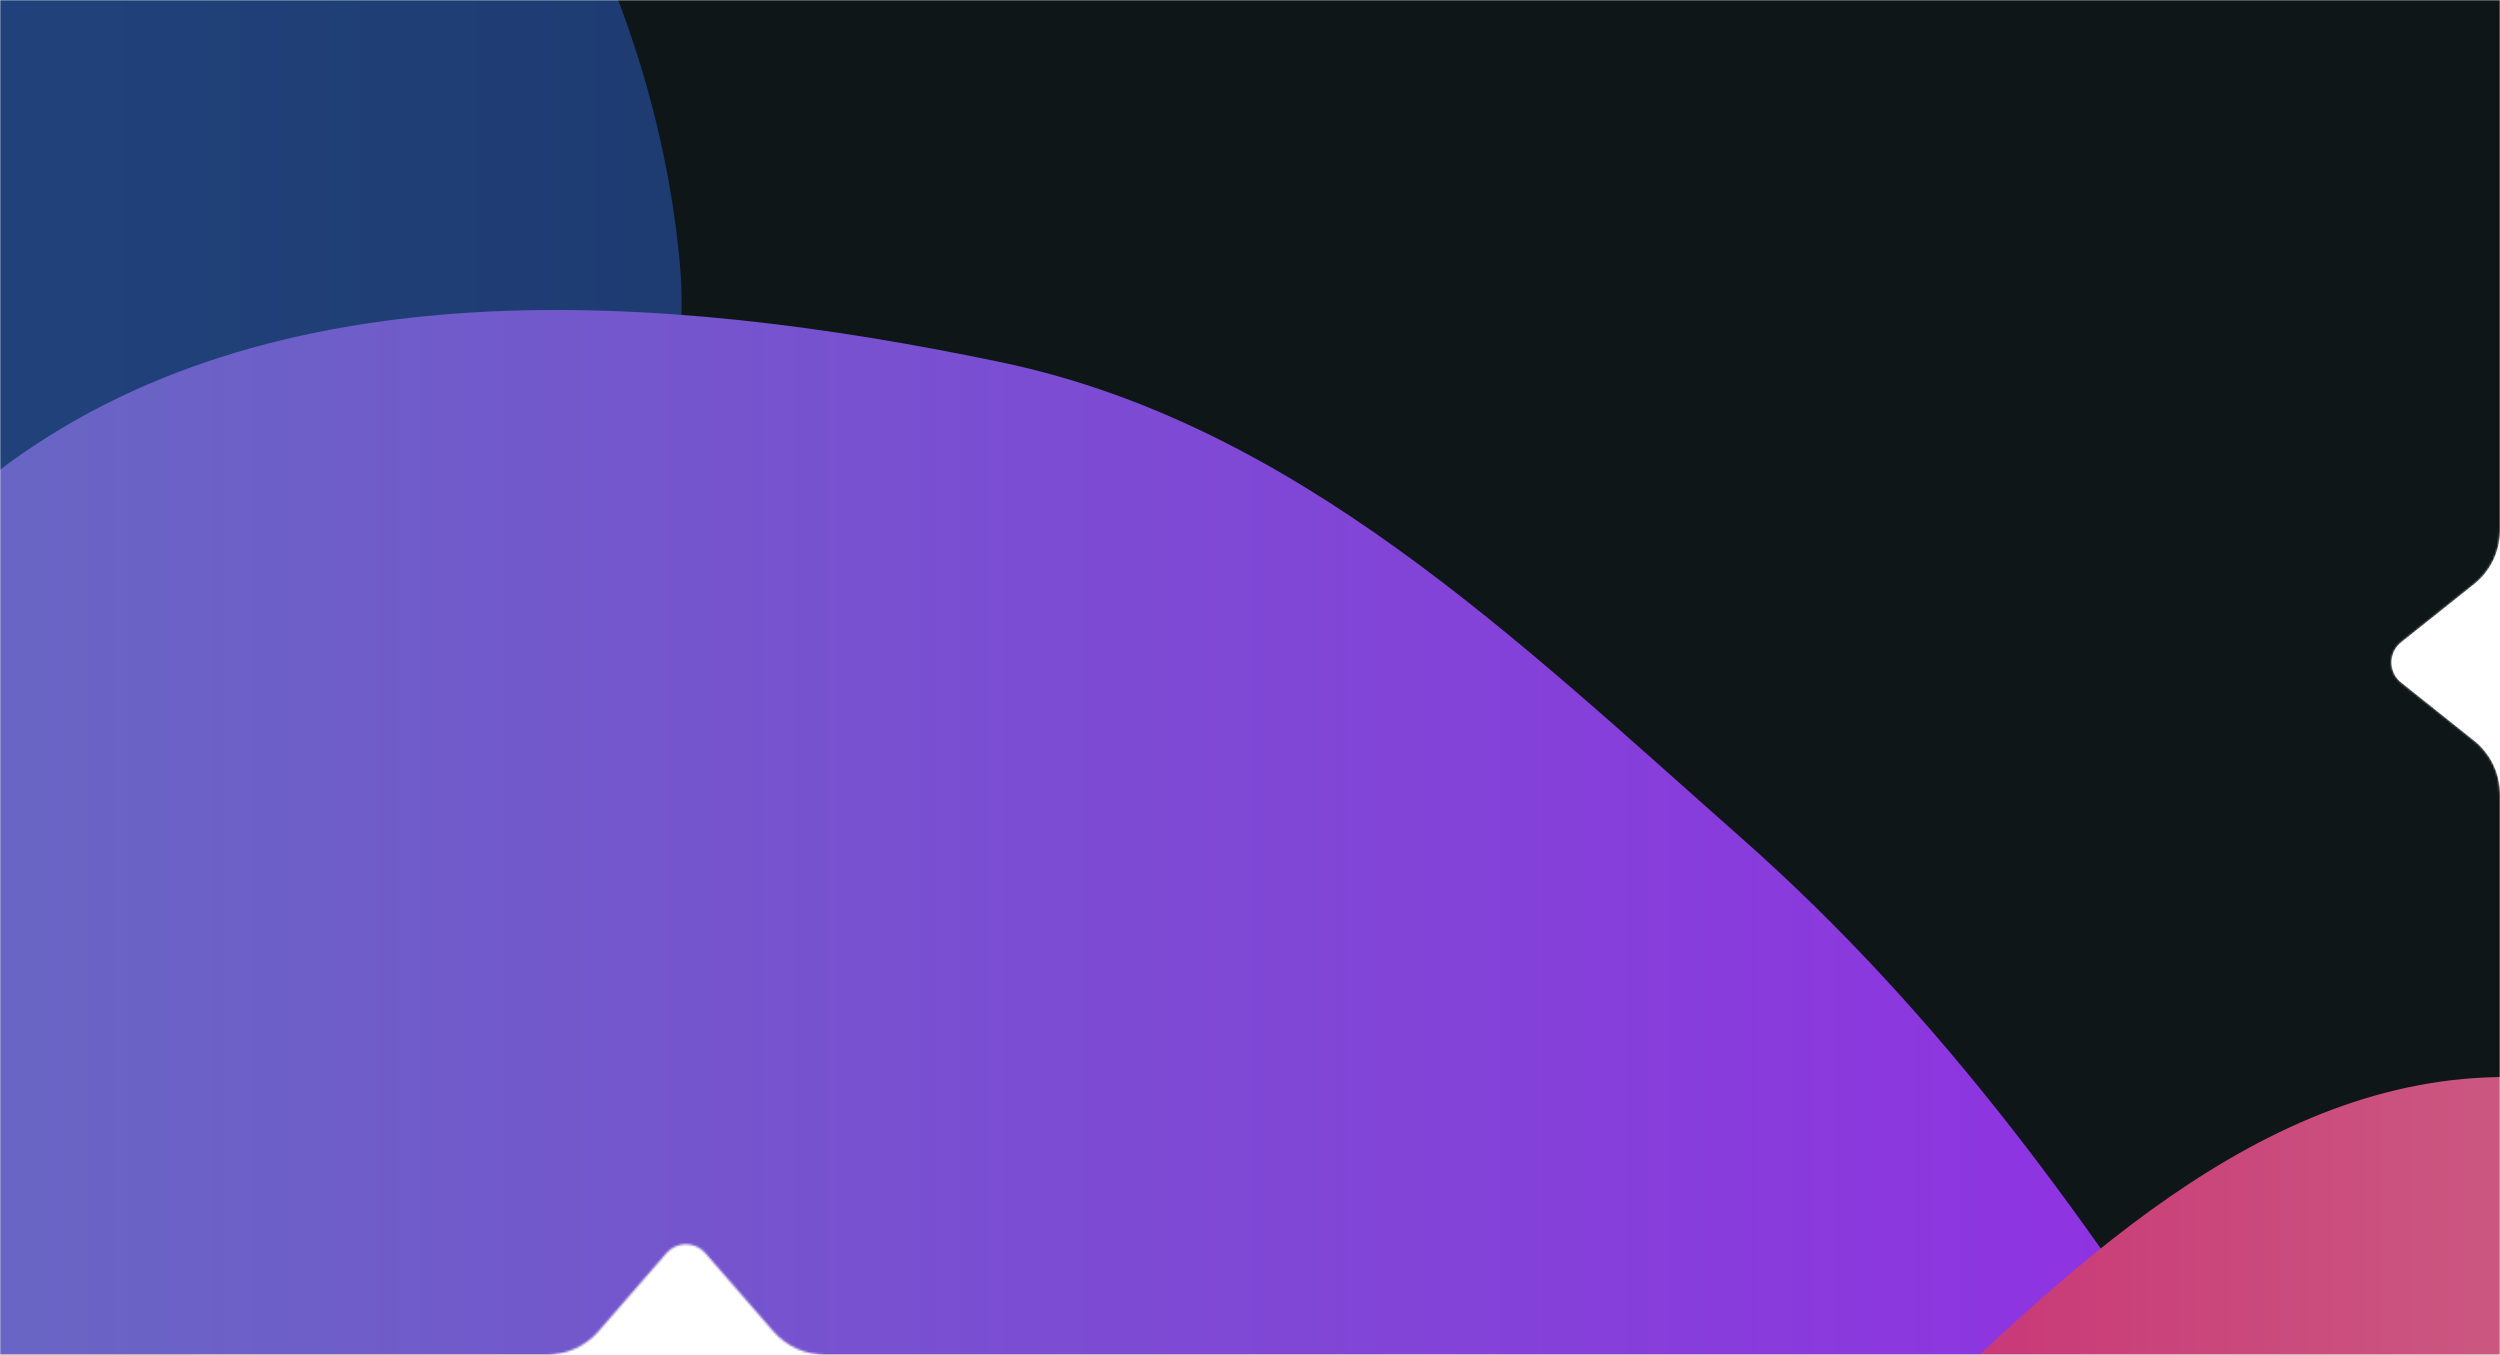 <svg width="1170" height="634" viewBox="0 0 1170 634" fill="none" xmlns="http://www.w3.org/2000/svg">
<mask id="mask0_13235_1899" style="mask-type:alpha" maskUnits="userSpaceOnUse" x="0" y="0" width="1170" height="634">
<path d="M1170 248.344C1170 258.084 1165.56 267.293 1157.95 273.365L1123.77 300.617C1117.74 305.421 1117.74 314.579 1123.77 319.383L1157.95 346.634C1165.56 352.706 1170 361.915 1170 371.655V634H386.011C376.749 634 367.941 629.987 361.863 622.998L330.054 586.418C325.271 580.917 316.727 580.917 311.944 586.418L280.135 622.998C274.057 629.987 265.249 634 255.987 634H0V0H1170V248.344Z" fill="#0F1618"/>
</mask>
<g mask="url(#mask0_13235_1899)">
<path d="M1170 248.344C1170 258.084 1165.57 267.293 1157.95 273.365L1123.77 300.617C1117.74 305.421 1117.74 314.579 1123.77 319.383L1157.95 346.634C1165.57 352.706 1170 361.915 1170 371.655V634H386.012C376.75 634 367.942 629.987 361.864 622.998L330.055 586.418C325.272 580.917 316.728 580.917 311.945 586.418L280.136 622.998C274.058 629.987 265.25 634 255.988 634H0.001V0H1170V248.344Z" fill="#0F1618"/>
<g filter="url(#filter0_f_13235_1899)">
<path fill-rule="evenodd" clip-rule="evenodd" d="M-352.529 -149.011C-456.241 -125.449 -569.848 -140.284 -655.349 -77.03C-740.48 -14.051 -769.857 93.286 -811.597 190.606C-858.183 299.227 -919.12 403.599 -912.087 521.578C-903.622 663.587 -889.586 837.611 -768.569 912.398C-646.933 987.567 -494.141 887.17 -352.529 867.377C-235.882 851.073 -107.626 877.212 -13.194 806.821C80.824 736.739 89.359 605.5 140.411 499.933C202.549 371.443 331.524 263.973 318.04 121.886C303.829 -27.864 209.492 -185.478 70.02 -241.822C-67.043 -297.193 -208.377 -181.76 -352.529 -149.011Z" fill="url(#paint0_linear_13235_1899)"/>
</g>
<g style="mix-blend-mode:screen" filter="url(#filter1_f_13235_1899)">
<path fill-rule="evenodd" clip-rule="evenodd" d="M468.317 169.488C606.03 198.252 709.291 298.865 814.749 391.983C909.699 475.822 979.402 573.742 1047.27 680.692C1141.14 828.608 1345.87 969.853 1285.91 1134.46C1225.25 1300.99 954.099 1235.99 808.304 1336.76C668.544 1433.36 636.77 1677.47 468.317 1699.57C302.606 1721.3 182.805 1545.03 56.71 1435.33C-57.566 1335.92 -183.918 1239.94 -226.969 1094.72C-269.472 951.349 -210.309 805.236 -173.017 660.424C-132.869 504.52 -129.903 319.235 -2.067 221.378C126.334 123.088 310.03 136.427 468.317 169.488Z" fill="url(#paint1_linear_13235_1899)"/>
</g>
<g filter="url(#filter2_f_13235_1899)">
<path fill-rule="evenodd" clip-rule="evenodd" d="M1185.01 504.406C1298.98 510.986 1366.8 622.44 1448.51 702.167C1531.97 783.594 1662.6 849.17 1657.77 965.668C1652.96 1081.45 1517.16 1134.75 1427.52 1208.18C1351.81 1270.19 1281.98 1339.74 1185.01 1352.93C1073.03 1368.16 953.61 1356.09 866.13 1284.55C771.067 1206.8 706.883 1088.39 711.492 965.668C715.98 846.175 803.562 753.315 889.217 669.876C973.345 587.925 1067.76 497.636 1185.01 504.406Z" fill="url(#paint2_linear_13235_1899)"/>
</g>
</g>
<defs>
<filter id="filter0_f_13235_1899" x="-1083.58" y="-427.562" width="1573.54" height="1538.44" filterUnits="userSpaceOnUse" color-interpolation-filters="sRGB">
<feFlood flood-opacity="0" result="BackgroundImageFix"/>
<feBlend mode="normal" in="SourceGraphic" in2="BackgroundImageFix" result="shape"/>
<feGaussianBlur stdDeviation="85.469" result="effect1_foregroundBlur_13235_1899"/>
</filter>
<filter id="filter1_f_13235_1899" x="-412.655" y="-25.861" width="1880.31" height="1898.2" filterUnits="userSpaceOnUse" color-interpolation-filters="sRGB">
<feFlood flood-opacity="0" result="BackgroundImageFix"/>
<feBlend mode="normal" in="SourceGraphic" in2="BackgroundImageFix" result="shape"/>
<feGaussianBlur stdDeviation="85.469" result="effect1_foregroundBlur_13235_1899"/>
</filter>
<filter id="filter2_f_13235_1899" x="506.134" y="298.922" width="1356.89" height="1264.94" filterUnits="userSpaceOnUse" color-interpolation-filters="sRGB">
<feFlood flood-opacity="0" result="BackgroundImageFix"/>
<feBlend mode="normal" in="SourceGraphic" in2="BackgroundImageFix" result="shape"/>
<feGaussianBlur stdDeviation="102.562" result="effect1_foregroundBlur_13235_1899"/>
</filter>
<linearGradient id="paint0_linear_13235_1899" x1="319.021" y1="341.656" x2="-912.645" y2="341.656" gradientUnits="userSpaceOnUse">
<stop stop-color="#1E3C72"/>
<stop offset="0.01" stop-color="#1E3C72"/>
<stop offset="1" stop-color="#2A5298"/>
</linearGradient>
<linearGradient id="paint1_linear_13235_1899" x1="-241.718" y1="923.239" x2="1296.72" y2="923.239" gradientUnits="userSpaceOnUse">
<stop stop-color="#5F72BD"/>
<stop offset="1" stop-color="#9B23EA"/>
</linearGradient>
<linearGradient id="paint2_linear_13235_1899" x1="711.259" y1="931.391" x2="1657.9" y2="931.391" gradientUnits="userSpaceOnUse">
<stop stop-color="#C71D6F"/>
<stop offset="1" stop-color="#D09693"/>
</linearGradient>
</defs>
</svg>
